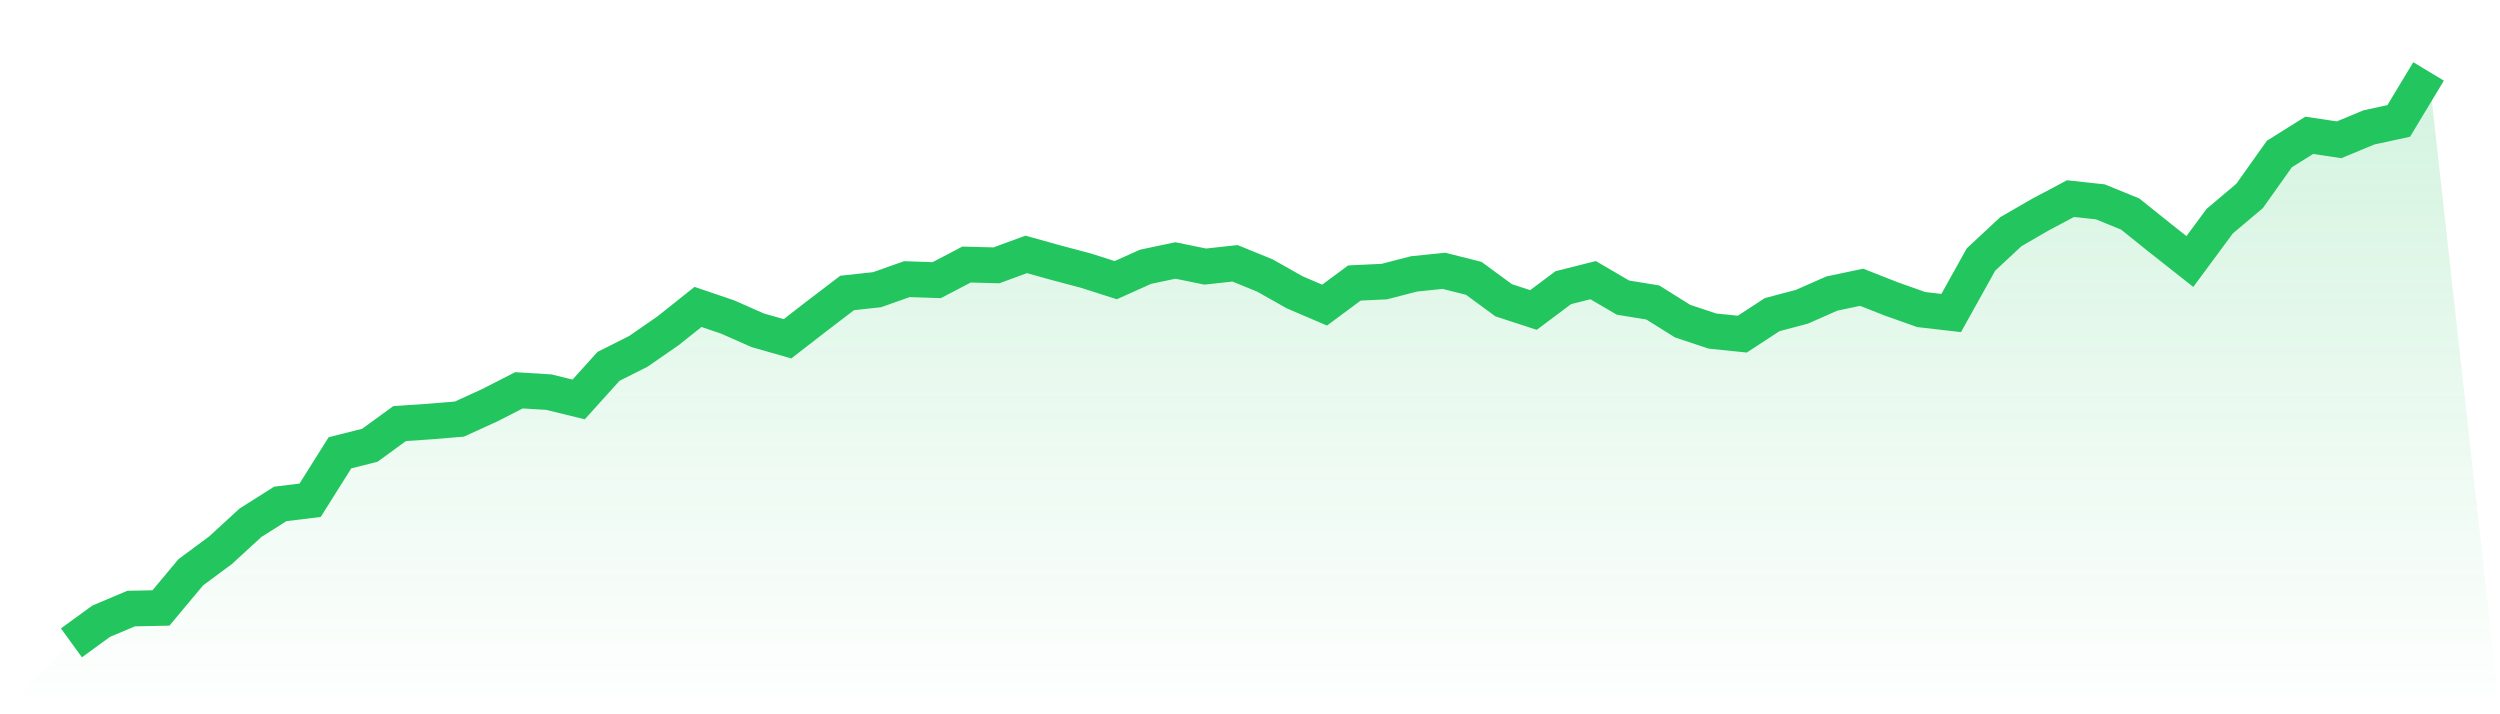 <svg viewBox="0 0 140 40" xmlns="http://www.w3.org/2000/svg">
<defs>
<linearGradient id="gradient" x1="0" x2="0" y1="0" y2="1">
<stop offset="0%" stop-color="#22c55e" stop-opacity="0.2"/>
<stop offset="100%" stop-color="#22c55e" stop-opacity="0"/>
</linearGradient>
</defs>
<path d="M4,36 L4,36 L5.671,34.785 L7.342,34.08 L9.013,34.046 L10.684,32.047 L12.354,30.809 L14.025,29.275 L15.696,28.219 L17.367,28.014 L19.038,25.356 L20.709,24.936 L22.38,23.72 L24.051,23.607 L25.722,23.47 L27.392,22.709 L29.063,21.857 L30.734,21.96 L32.405,22.368 L34.076,20.517 L35.747,19.676 L37.418,18.518 L39.089,17.188 L40.759,17.756 L42.43,18.495 L44.101,18.972 L45.772,17.677 L47.443,16.405 L49.114,16.223 L50.785,15.632 L52.456,15.689 L54.127,14.814 L55.797,14.86 L57.468,14.246 L59.139,14.712 L60.81,15.155 L62.481,15.689 L64.152,14.939 L65.823,14.587 L67.494,14.928 L69.165,14.746 L70.835,15.428 L72.506,16.371 L74.177,17.086 L75.848,15.848 L77.519,15.769 L79.19,15.337 L80.861,15.166 L82.532,15.587 L84.203,16.814 L85.873,17.359 L87.544,16.109 L89.215,15.689 L90.886,16.666 L92.557,16.939 L94.228,17.984 L95.899,18.54 L97.57,18.711 L99.24,17.62 L100.911,17.177 L102.582,16.439 L104.253,16.087 L105.924,16.745 L107.595,17.336 L109.266,17.529 L110.937,14.53 L112.608,12.974 L114.278,12.009 L115.949,11.122 L117.62,11.304 L119.291,11.986 L120.962,13.326 L122.633,14.644 L124.304,12.383 L125.975,10.975 L127.646,8.623 L129.316,7.578 L130.987,7.828 L132.658,7.135 L134.329,6.772 L136,4 L140,40 L0,40 z" fill="url(#gradient)"/>
<path d="M4,36 L4,36 L5.671,34.785 L7.342,34.08 L9.013,34.046 L10.684,32.047 L12.354,30.809 L14.025,29.275 L15.696,28.219 L17.367,28.014 L19.038,25.356 L20.709,24.936 L22.38,23.72 L24.051,23.607 L25.722,23.47 L27.392,22.709 L29.063,21.857 L30.734,21.96 L32.405,22.368 L34.076,20.517 L35.747,19.676 L37.418,18.518 L39.089,17.188 L40.759,17.756 L42.43,18.495 L44.101,18.972 L45.772,17.677 L47.443,16.405 L49.114,16.223 L50.785,15.632 L52.456,15.689 L54.127,14.814 L55.797,14.86 L57.468,14.246 L59.139,14.712 L60.81,15.155 L62.481,15.689 L64.152,14.939 L65.823,14.587 L67.494,14.928 L69.165,14.746 L70.835,15.428 L72.506,16.371 L74.177,17.086 L75.848,15.848 L77.519,15.769 L79.19,15.337 L80.861,15.166 L82.532,15.587 L84.203,16.814 L85.873,17.359 L87.544,16.109 L89.215,15.689 L90.886,16.666 L92.557,16.939 L94.228,17.984 L95.899,18.54 L97.57,18.711 L99.24,17.62 L100.911,17.177 L102.582,16.439 L104.253,16.087 L105.924,16.745 L107.595,17.336 L109.266,17.529 L110.937,14.53 L112.608,12.974 L114.278,12.009 L115.949,11.122 L117.62,11.304 L119.291,11.986 L120.962,13.326 L122.633,14.644 L124.304,12.383 L125.975,10.975 L127.646,8.623 L129.316,7.578 L130.987,7.828 L132.658,7.135 L134.329,6.772 L136,4" fill="none" stroke="#22c55e" stroke-width="2"/>
</svg>